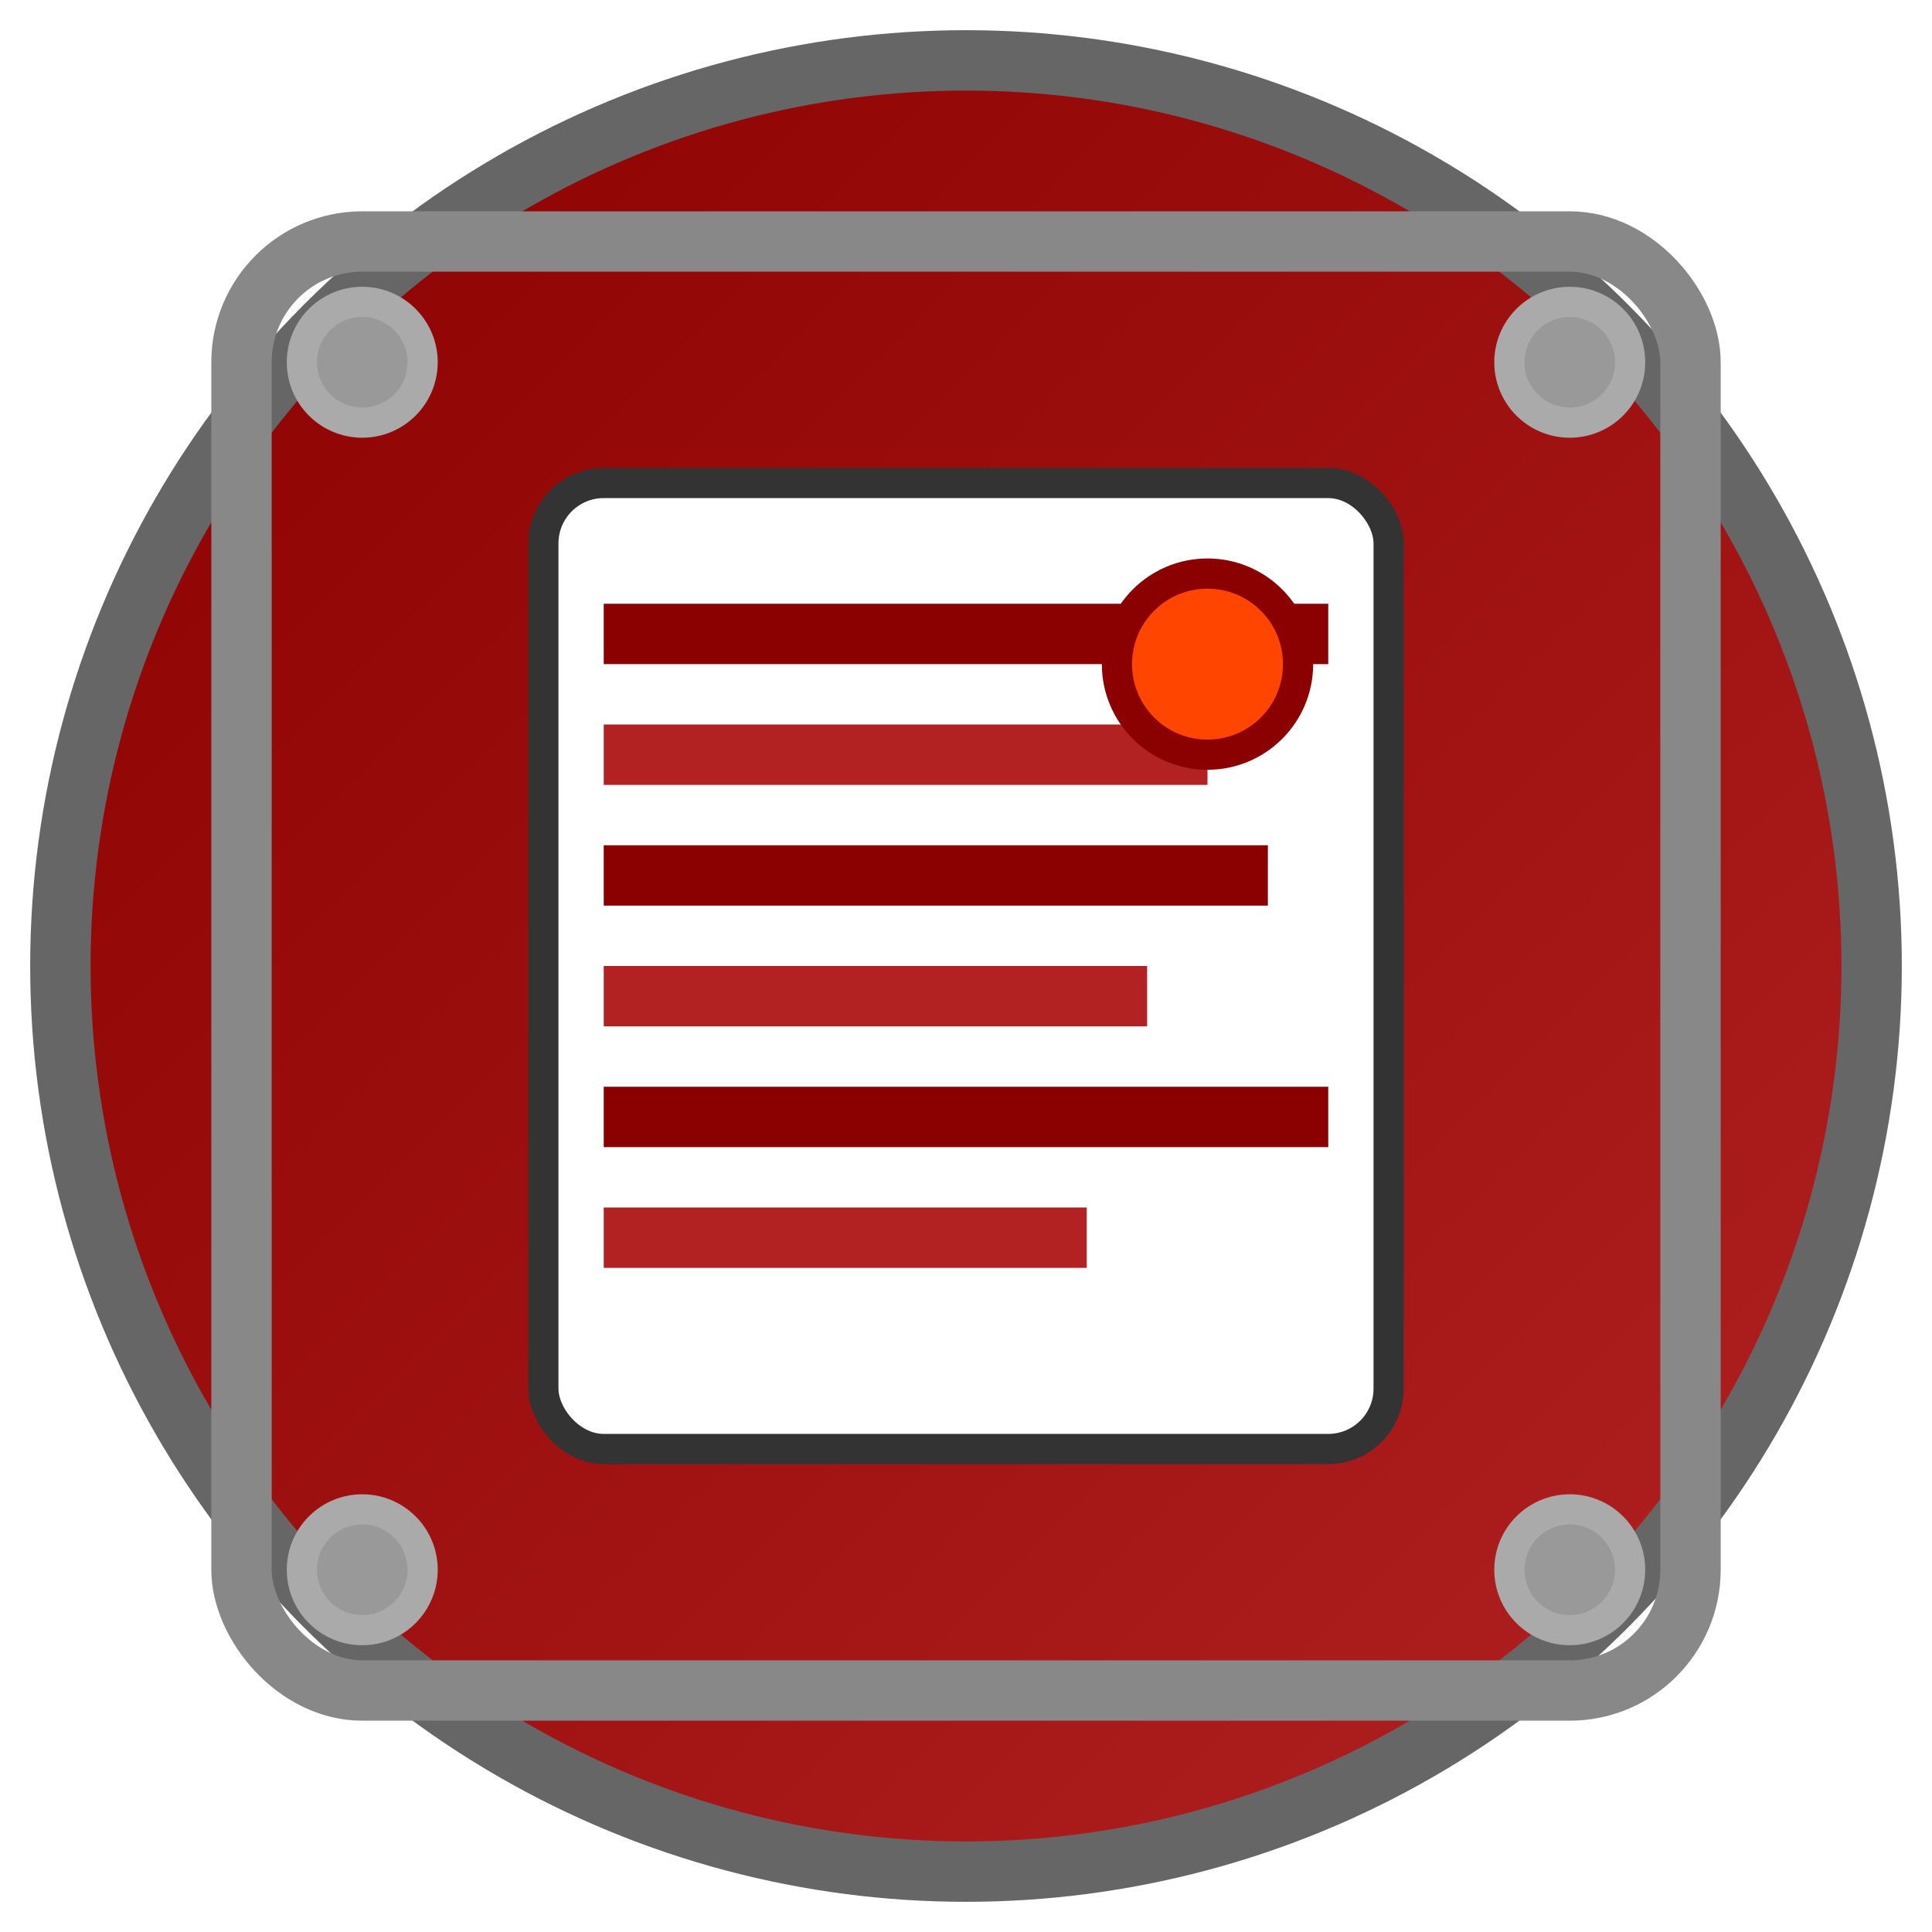 <svg
  xmlns="http://www.w3.org/2000/svg"
  viewBox="0 0 64 64"
  width="64"
  height="64"
>
  <defs>
    <linearGradient id="rubyGradient" x1="0%" y1="0%" x2="100%" y2="100%">
      <stop offset="0%" style="stop-color: #8b0000; stop-opacity: 1" />
      <stop offset="100%" style="stop-color: #b22222; stop-opacity: 1" />
    </linearGradient>
    <filter id="industrialShadow" x="-50%" y="-50%" width="200%" height="200%">
      <feDropShadow
        dx="2"
        dy="2"
        stdDeviation="2"
        flood-color="#000000"
        flood-opacity="0.5"
      />
    </filter>
  </defs>

  <!-- Background Circle -->
  <circle
    cx="32"
    cy="32"
    r="30"
    fill="url(#rubyGradient)"
    stroke="#666"
    stroke-width="2"
    filter="url(#industrialShadow)"
  />

  <!-- Industrial Frame -->
  <rect
    x="8"
    y="8"
    width="48"
    height="48"
    fill="none"
    stroke="#888"
    stroke-width="2"
    rx="4"
  />

  <!-- Document/Plan Icon -->
  <rect
    x="18"
    y="16"
    width="28"
    height="32"
    fill="#FFFFFF"
    stroke="#333"
    stroke-width="1"
    rx="2"
  />
  <rect x="20" y="20" width="24" height="2" fill="#8B0000" />
  <rect x="20" y="24" width="20" height="2" fill="#B22222" />
  <rect x="20" y="28" width="22" height="2" fill="#8B0000" />
  <rect x="20" y="32" width="18" height="2" fill="#B22222" />
  <rect x="20" y="36" width="24" height="2" fill="#8B0000" />
  <rect x="20" y="40" width="16" height="2" fill="#B22222" />

  <!-- Utensil/Food Symbol -->
  <circle
    cx="40"
    cy="22"
    r="3"
    fill="#FF4500"
    stroke="#8B0000"
    stroke-width="1"
  />

  <!-- Industrial Rivets -->
  <circle cx="12" cy="12" r="2" fill="#999" stroke="#AAA" stroke-width="1" />
  <circle cx="52" cy="12" r="2" fill="#999" stroke="#AAA" stroke-width="1" />
  <circle cx="12" cy="52" r="2" fill="#999" stroke="#AAA" stroke-width="1" />
  <circle cx="52" cy="52" r="2" fill="#999" stroke="#AAA" stroke-width="1" />
</svg>
